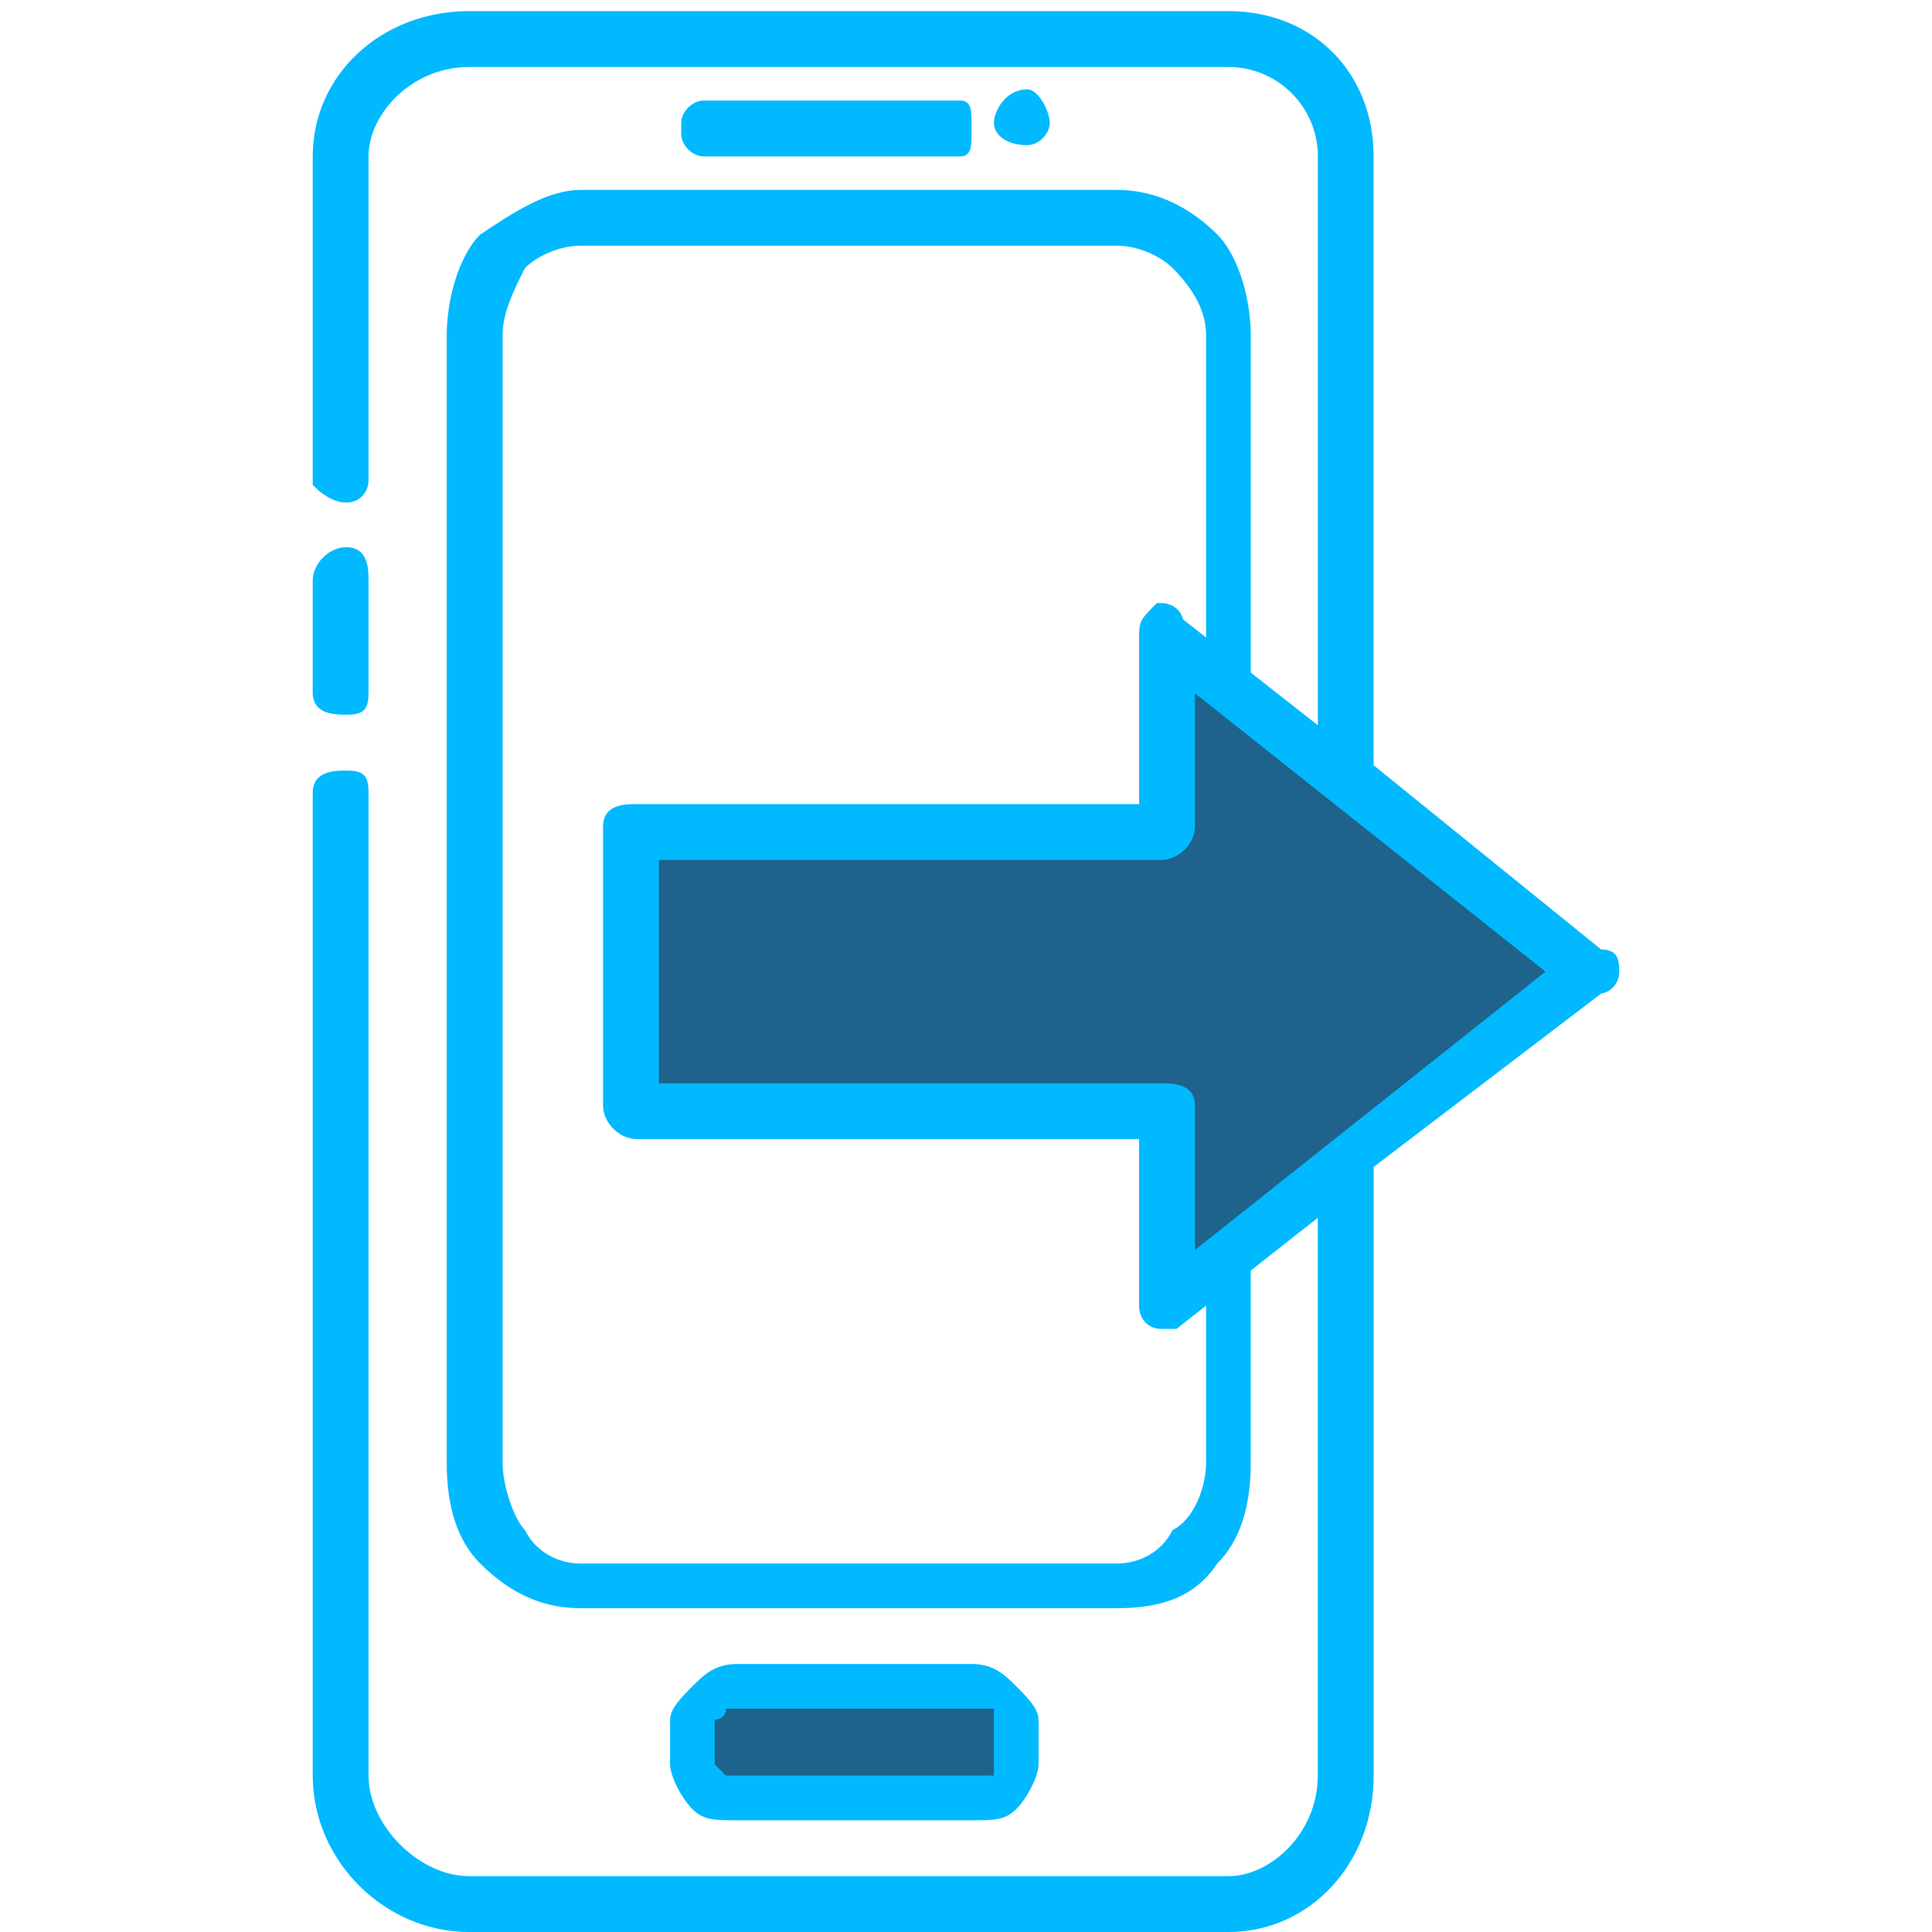 <svg width="40" height="40" viewBox="0 0 40 40" fill="none" xmlns="http://www.w3.org/2000/svg">
<g clip-path="url(#clip0)">
<path d="M19.884 2.082H14.566C14.335 2.082 14.104 2.313 14.104 2.544V2.775C14.104 3.007 14.335 3.238 14.566 3.238H19.884C20.115 3.238 20.115 3.007 20.115 2.775V2.544C20.116 2.313 20.116 2.082 19.884 2.082Z" fill="#01B9FF"/>
<path d="M21.271 1.85C20.809 1.85 20.578 2.312 20.578 2.543C20.578 2.774 20.809 3.005 21.271 3.005C21.503 3.005 21.734 2.774 21.734 2.543C21.734 2.312 21.503 1.85 21.271 1.85Z" fill="#01B9FF"/>
<path d="M32.832 20.116L24.277 13.643V17.11H13.41V22.891H24.277V26.821L32.832 20.116ZM20.116 34.682H15.26C14.798 34.682 14.336 35.145 14.336 35.607V36.531C14.336 36.993 14.798 37.456 15.26 37.456H20.116C20.578 37.456 21.04 36.993 21.04 36.531V35.607C21.04 35.145 20.578 34.682 20.116 34.682Z" fill="#1F628C"/>
<path d="M24.971 14.104V6.937C24.971 6.475 24.74 6.013 24.277 5.55C24.046 5.318 23.584 5.087 23.122 5.087H12.024C11.561 5.087 11.099 5.318 10.868 5.55C10.637 6.012 10.406 6.474 10.406 6.937V30.29C10.406 30.752 10.637 31.446 10.868 31.678C11.099 32.14 11.561 32.371 12.024 32.371H23.122C23.584 32.371 24.046 32.14 24.277 31.678C24.74 31.447 24.971 30.753 24.971 30.29V25.897L25.895 25.203V30.29C25.895 31.215 25.664 31.909 25.202 32.371C24.74 33.065 24.046 33.296 23.121 33.296H12.024C11.33 33.296 10.636 33.065 9.942 32.371C9.48 31.909 9.249 31.216 9.249 30.29V6.937C9.249 6.244 9.48 5.318 9.942 4.856C10.636 4.394 11.33 3.932 12.024 3.932H23.122C24.046 3.932 24.741 4.394 25.203 4.856C25.665 5.318 25.896 6.244 25.896 6.937V14.568L24.971 14.104Z" fill="#01B9FF"/>
<path d="M7.168 14.567C7.399 14.567 7.399 14.567 7.399 14.335V12.023C7.399 11.792 7.399 11.561 7.168 11.561C6.937 11.561 6.706 11.792 6.706 12.023V14.335C6.706 14.567 6.937 14.567 7.168 14.567ZM33.295 20.117C33.295 19.886 33.295 19.886 33.064 19.886L28.208 15.955V3.237C28.208 1.619 27.052 0.463 25.433 0.463H9.712C8.093 0.463 6.706 1.619 6.706 3.237V9.943C6.706 9.943 6.937 10.174 7.168 10.174C7.399 10.174 7.399 9.943 7.399 9.943V3.237C7.399 2.082 8.555 1.156 9.712 1.156H25.434C26.59 1.156 27.515 2.081 27.515 3.237V15.492L24.279 12.949C24.279 12.718 24.048 12.718 24.048 12.718C23.816 12.949 23.816 12.949 23.816 13.18V16.879H13.18C12.948 16.879 12.717 16.879 12.717 17.11V22.89C12.717 23.121 12.948 23.352 13.18 23.352H23.816V27.052C23.816 27.052 23.816 27.283 24.047 27.283C24.278 27.283 24.278 27.283 24.278 27.283L27.515 24.739V36.763C27.515 37.919 26.59 39.075 25.433 39.075H9.712C8.556 39.075 7.399 37.919 7.399 36.763V16.417C7.399 16.186 7.399 16.186 7.168 16.186C6.937 16.186 6.706 16.186 6.706 16.417V36.764C6.706 38.383 8.094 39.77 9.712 39.77H25.434C27.053 39.77 28.209 38.382 28.209 36.764V24.047L33.065 20.348C33.295 20.348 33.295 20.117 33.295 20.117ZM24.509 26.359V22.891C24.509 22.66 24.278 22.66 24.047 22.66H13.411V17.573H24.047C24.278 17.573 24.509 17.342 24.509 17.111V13.874L32.37 20.117L24.509 26.359Z" fill="#01B9FF"/>
<path d="M25.434 40H9.711C7.957 40 6.475 38.518 6.475 36.764V16.416C6.475 15.954 6.943 15.954 7.168 15.954C7.531 15.954 7.63 16.053 7.63 16.416V36.763C7.63 37.794 8.68 38.844 9.711 38.844H25.433C26.307 38.844 27.283 37.954 27.283 36.763V25.214L24.358 27.514H24.046C23.746 27.514 23.584 27.275 23.584 27.051V23.583H13.179C12.823 23.583 12.486 23.247 12.486 22.89V17.11C12.486 16.648 12.954 16.648 13.179 16.648H23.585V13.18C23.585 12.873 23.623 12.815 23.884 12.554L23.952 12.486H24.048C24.239 12.486 24.441 12.604 24.495 12.825L27.285 15.016V3.237C27.285 2.217 26.455 1.387 25.435 1.387H9.711C8.521 1.387 7.63 2.363 7.63 3.237V9.943C7.63 10.167 7.468 10.405 7.168 10.405C6.85 10.405 6.573 10.137 6.543 10.106L6.475 10.038V3.236C6.475 1.55 7.896 0.23 9.711 0.23H25.433C27.175 0.23 28.439 1.495 28.439 3.236V15.844L33.147 19.655C33.442 19.671 33.526 19.782 33.526 20.115C33.526 20.316 33.395 20.529 33.152 20.57L28.44 24.16V36.763C28.44 38.579 27.12 40 25.434 40ZM6.937 16.43V36.764C6.937 38.243 8.233 39.539 9.711 39.539H25.434C26.86 39.539 27.977 38.32 27.977 36.764V23.932L32.986 20.116H32.981L27.977 16.065V3.237C27.977 1.74 26.93 0.694 25.433 0.694H9.711C8.156 0.694 6.937 1.811 6.937 3.237V9.837C7.008 9.891 7.101 9.943 7.167 9.943C7.167 9.941 7.168 9.938 7.168 9.936V3.237C7.168 2.005 8.357 0.925 9.711 0.925H25.434C26.709 0.925 27.746 1.963 27.746 3.237V15.967L24.05 13.062C24.047 13.086 24.047 13.135 24.047 13.18V17.11H13.179C13.111 17.11 13.001 17.11 12.948 17.122V22.889C12.948 22.993 13.076 23.12 13.179 23.12H24.046V27.05H24.197L27.745 24.262V36.762C27.745 38.116 26.665 39.305 25.433 39.305H9.711C8.427 39.305 7.168 38.045 7.168 36.762V16.416C7.099 16.416 6.99 16.416 6.937 16.43ZM33.063 20.102V20.112V20.111C33.063 20.11 33.063 20.108 33.063 20.107V20.102ZM24.277 26.838V22.904C24.225 22.892 24.115 22.892 24.046 22.892H13.179V17.343H24.046C24.15 17.343 24.277 17.215 24.277 17.112V13.396L32.742 20.117L24.277 26.838ZM13.642 22.429H24.046C24.272 22.429 24.74 22.429 24.74 22.891V25.88L31.998 20.116L24.74 14.353V17.111C24.74 17.467 24.403 17.804 24.046 17.804H13.642V22.429ZM7.168 14.797C6.943 14.797 6.475 14.797 6.475 14.335V12.023C6.475 11.666 6.811 11.329 7.168 11.329C7.63 11.329 7.63 11.797 7.63 12.023V14.335C7.63 14.698 7.531 14.797 7.168 14.797ZM6.937 14.323C6.99 14.335 7.099 14.335 7.168 14.335V12.023C7.168 11.954 7.168 11.846 7.156 11.793C7.055 11.802 6.937 11.924 6.937 12.023V14.323Z" fill="#01B9FF"/>
<path d="M21.04 37.456C20.809 37.687 20.578 37.687 20.116 37.687H15.26C14.798 37.687 14.566 37.687 14.335 37.456C14.104 37.225 13.873 36.763 13.873 36.531V35.607C13.873 35.376 14.104 35.145 14.335 34.913C14.566 34.682 14.798 34.451 15.26 34.451H20.116C20.578 34.451 20.809 34.682 21.04 34.913C21.271 35.145 21.502 35.376 21.502 35.607V36.531C21.502 36.763 21.271 37.225 21.04 37.456ZM14.798 35.606V36.53L15.029 36.761C15.029 36.761 15.029 36.761 15.26 36.761H20.116C20.347 36.761 20.347 36.761 20.578 36.761V36.53V35.606C20.578 35.606 20.578 35.606 20.578 35.375C20.347 35.375 20.347 35.375 20.116 35.375H15.26C15.029 35.375 15.029 35.375 15.029 35.375C15.029 35.606 14.798 35.606 14.798 35.606Z" fill="#01B9FF"/>
</g>
<defs>
<clipPath id="clip0">
<rect width="40" height="40" fill="white"/>
</clipPath>
</defs>
</svg>
